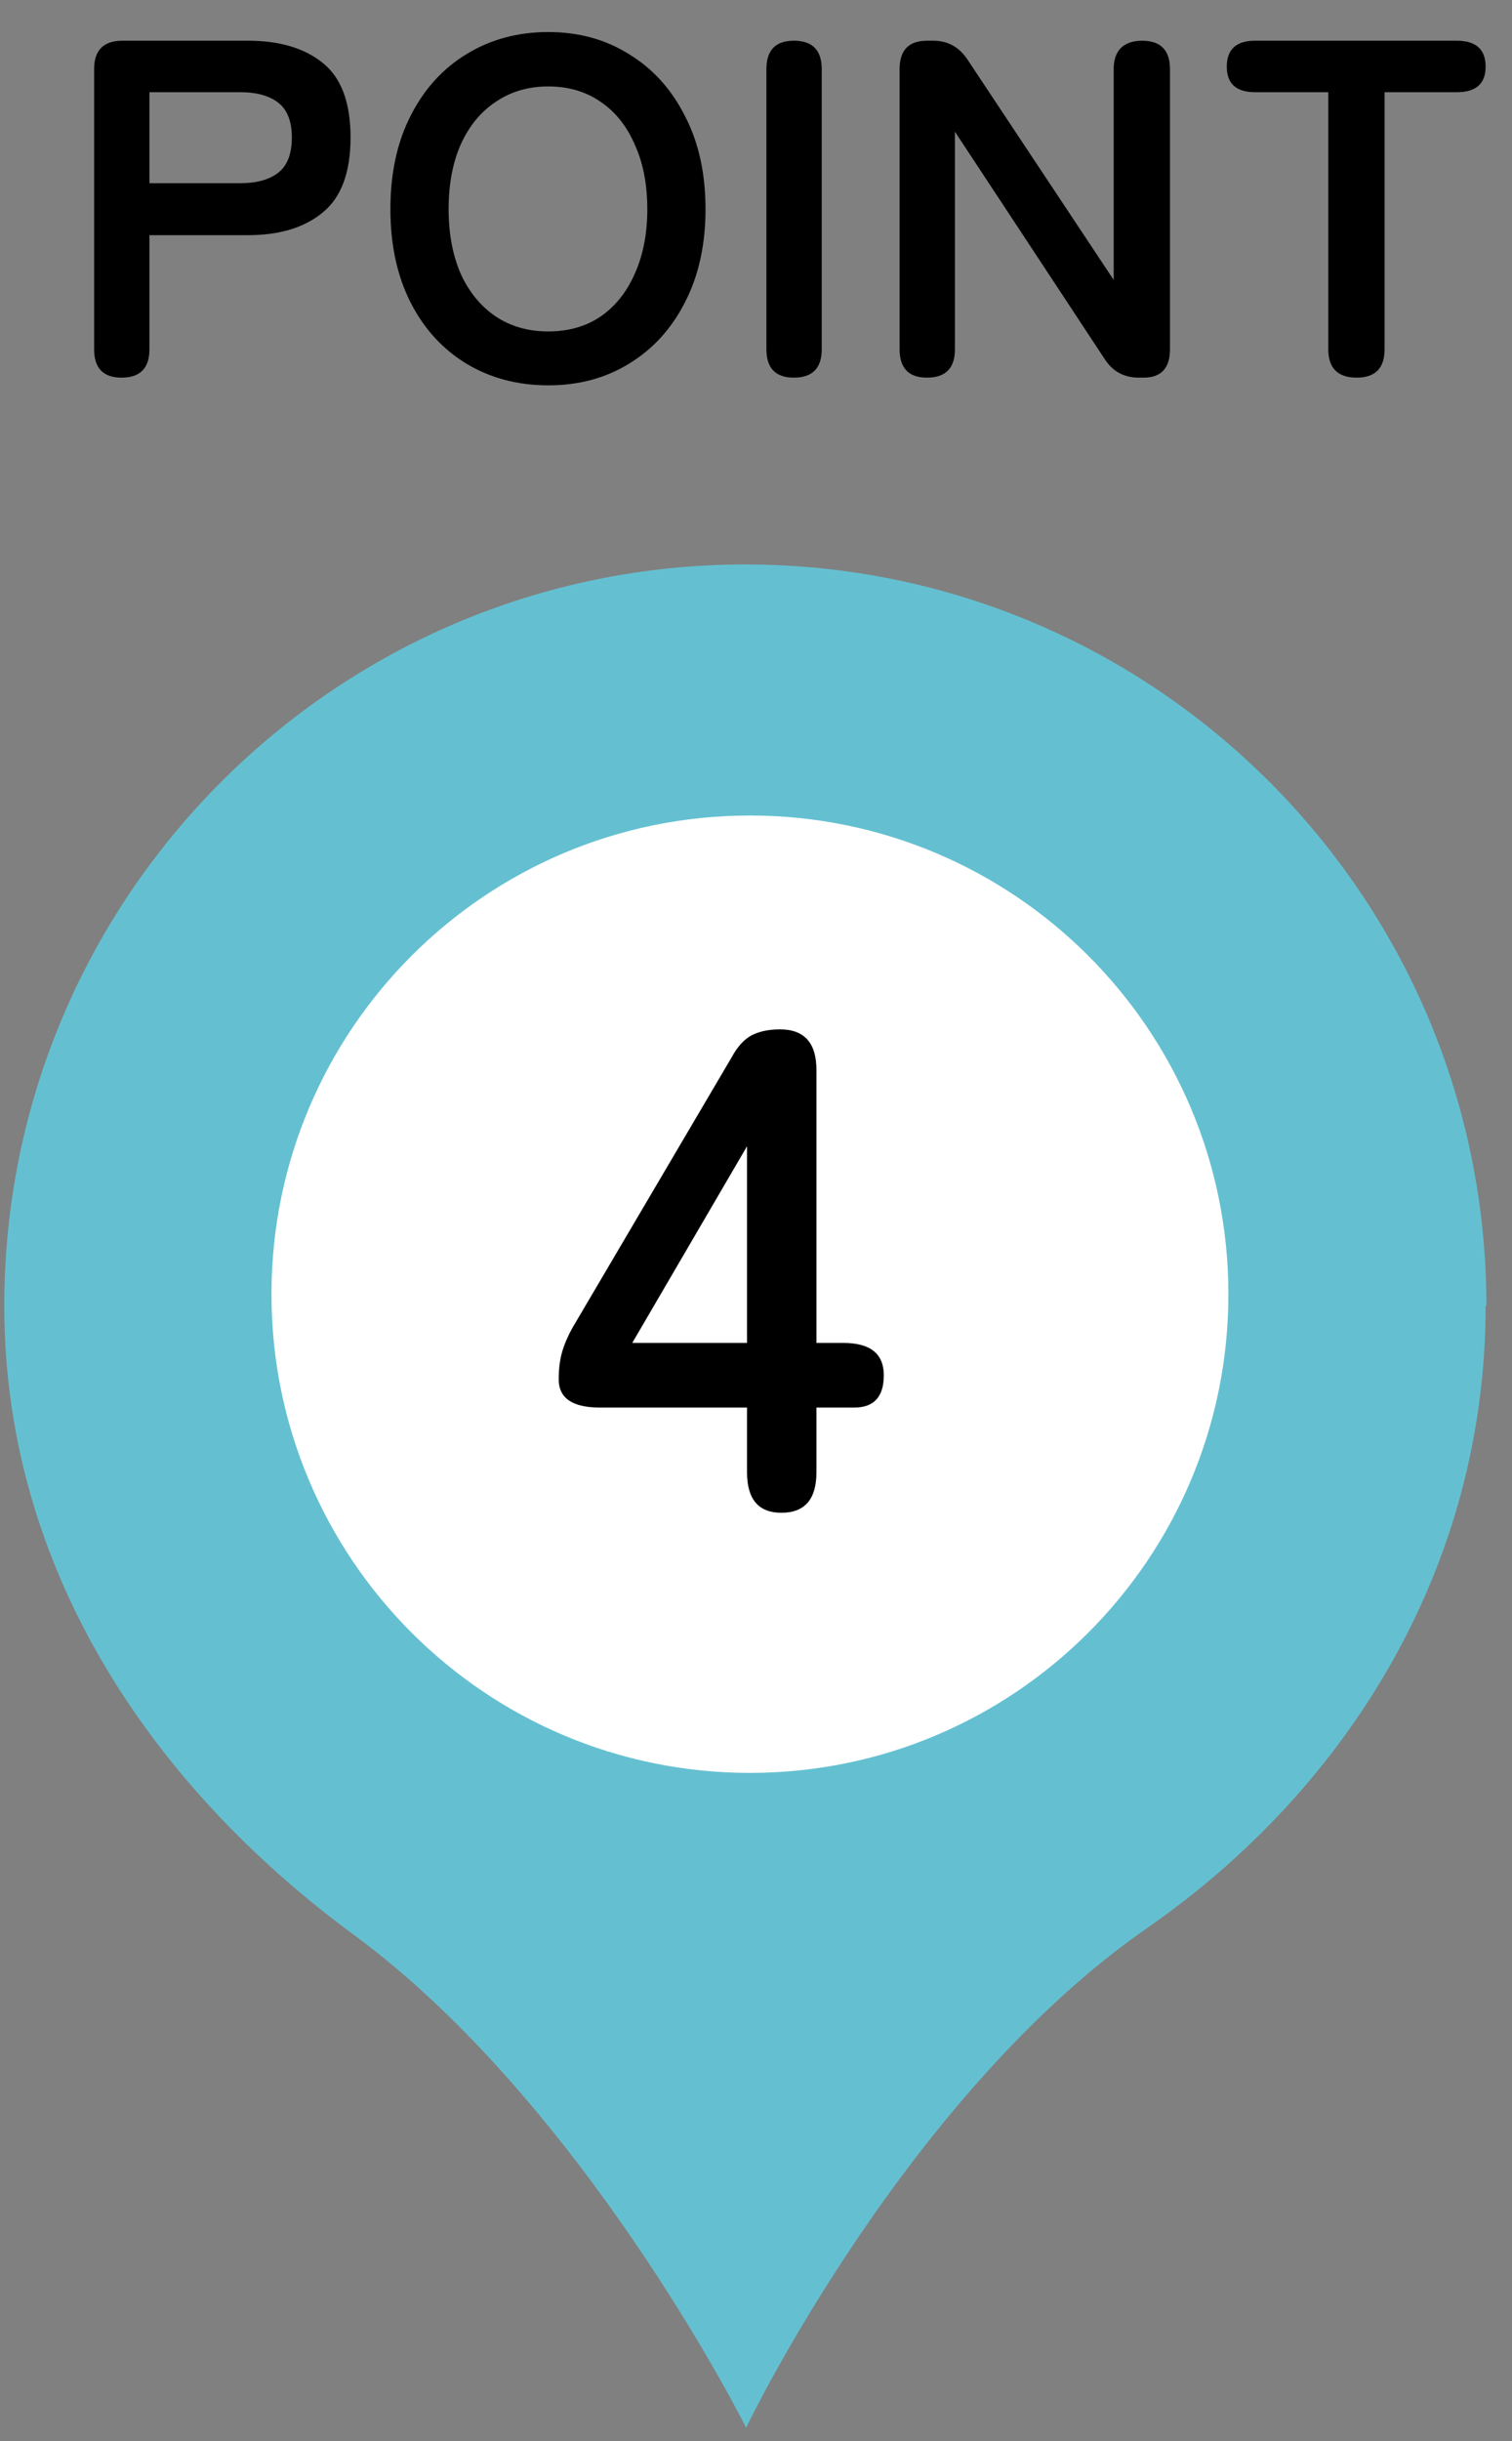 <svg width="44" height="71" viewBox="0 0 44 71" fill="none" xmlns="http://www.w3.org/2000/svg">
<rect x="0" y="0" width="44" height="71" fill="#808080" stroke="none"/>
<path d="M43.255 37.983C43.255 26.078 33.595 16.418 21.689 16.418C9.784 16.418 0.124 26.078 0.124 37.983C0.124 45.716 4.501 52.02 10.306 56.283C16.927 61.159 21.622 70.411 21.712 70.615C21.803 70.411 26.429 60.887 33.413 56.057C39.241 51.998 43.232 45.557 43.232 37.983H43.255Z" fill="#64C0D1"/>
<path d="M21.823 51.566C29.513 51.566 35.747 45.333 35.747 37.643C35.747 29.953 29.513 23.72 21.823 23.72C14.134 23.72 7.9 29.953 7.9 37.643C7.9 45.333 14.134 51.566 21.823 51.566Z" fill="white"/>
<path d="M22.739 44C22.072 44 21.739 43.607 21.739 42.82V40.94H17.459C16.659 40.94 16.259 40.667 16.259 40.12C16.259 39.813 16.292 39.547 16.359 39.32C16.425 39.093 16.525 38.86 16.659 38.62L21.299 30.74C21.459 30.447 21.645 30.24 21.859 30.12C22.085 30 22.365 29.94 22.699 29.94C23.405 29.94 23.759 30.333 23.759 31.12V39.06H24.539C25.325 39.06 25.719 39.373 25.719 40C25.719 40.627 25.432 40.94 24.859 40.94H23.759V42.82C23.759 43.607 23.419 44 22.739 44ZM18.399 39.06H21.739V33.34L18.399 39.06Z" fill="black"/>
<path d="M3.537 10.984C3.005 10.984 2.739 10.709 2.739 10.158V2.01C2.739 1.46 3.014 1.184 3.565 1.184H7.219C8.134 1.184 8.857 1.399 9.389 1.828C9.93 2.258 10.201 2.981 10.201 3.998C10.201 5.016 9.93 5.744 9.389 6.182C8.857 6.621 8.134 6.84 7.219 6.84H4.349V10.158C4.349 10.709 4.078 10.984 3.537 10.984ZM4.349 5.328H6.995C7.471 5.328 7.84 5.226 8.101 5.02C8.362 4.815 8.493 4.474 8.493 3.998C8.493 3.532 8.362 3.196 8.101 2.99C7.84 2.785 7.471 2.682 6.995 2.682H4.349V5.328ZM15.953 11.208C15.066 11.208 14.273 10.998 13.573 10.578C12.882 10.158 12.341 9.566 11.949 8.8C11.557 8.026 11.361 7.12 11.361 6.084C11.361 5.039 11.557 4.134 11.949 3.368C12.341 2.594 12.882 1.996 13.573 1.576C14.273 1.147 15.066 0.932 15.953 0.932C16.84 0.932 17.624 1.147 18.305 1.576C18.996 1.996 19.537 2.594 19.929 3.368C20.33 4.134 20.531 5.039 20.531 6.084C20.531 7.12 20.33 8.026 19.929 8.8C19.537 9.566 18.996 10.158 18.305 10.578C17.624 10.998 16.84 11.208 15.953 11.208ZM15.953 9.64C16.541 9.64 17.05 9.496 17.479 9.206C17.908 8.908 18.24 8.492 18.473 7.96C18.716 7.419 18.837 6.794 18.837 6.084C18.837 5.366 18.716 4.74 18.473 4.208C18.24 3.667 17.908 3.252 17.479 2.962C17.05 2.664 16.541 2.514 15.953 2.514C15.374 2.514 14.866 2.664 14.427 2.962C13.988 3.252 13.648 3.667 13.405 4.208C13.172 4.74 13.055 5.366 13.055 6.084C13.055 6.794 13.172 7.419 13.405 7.96C13.648 8.492 13.988 8.908 14.427 9.206C14.866 9.496 15.374 9.64 15.953 9.64ZM23.101 10.984C22.569 10.984 22.303 10.709 22.303 10.158V2.01C22.303 1.46 22.569 1.184 23.101 1.184C23.642 1.184 23.913 1.46 23.913 2.01V10.158C23.913 10.709 23.642 10.984 23.101 10.984ZM26.977 10.984C26.445 10.984 26.179 10.709 26.179 10.158V2.01C26.179 1.46 26.445 1.184 26.977 1.184H27.159C27.579 1.184 27.91 1.366 28.153 1.73L32.409 8.142V2.01C32.409 1.74 32.479 1.534 32.619 1.394C32.768 1.254 32.973 1.184 33.235 1.184C33.776 1.184 34.047 1.46 34.047 2.01V10.158C34.047 10.709 33.79 10.984 33.277 10.984H33.137C32.707 10.984 32.376 10.802 32.143 10.438L27.789 3.83V10.158C27.789 10.709 27.518 10.984 26.977 10.984ZM39.48 10.984C38.93 10.984 38.654 10.709 38.654 10.158V2.682H36.526C35.976 2.682 35.7 2.435 35.7 1.94C35.7 1.436 35.976 1.184 36.526 1.184H42.392C42.952 1.184 43.232 1.436 43.232 1.94C43.232 2.435 42.952 2.682 42.392 2.682H40.292V10.158C40.292 10.709 40.022 10.984 39.48 10.984Z" fill="black"/>
</svg>
